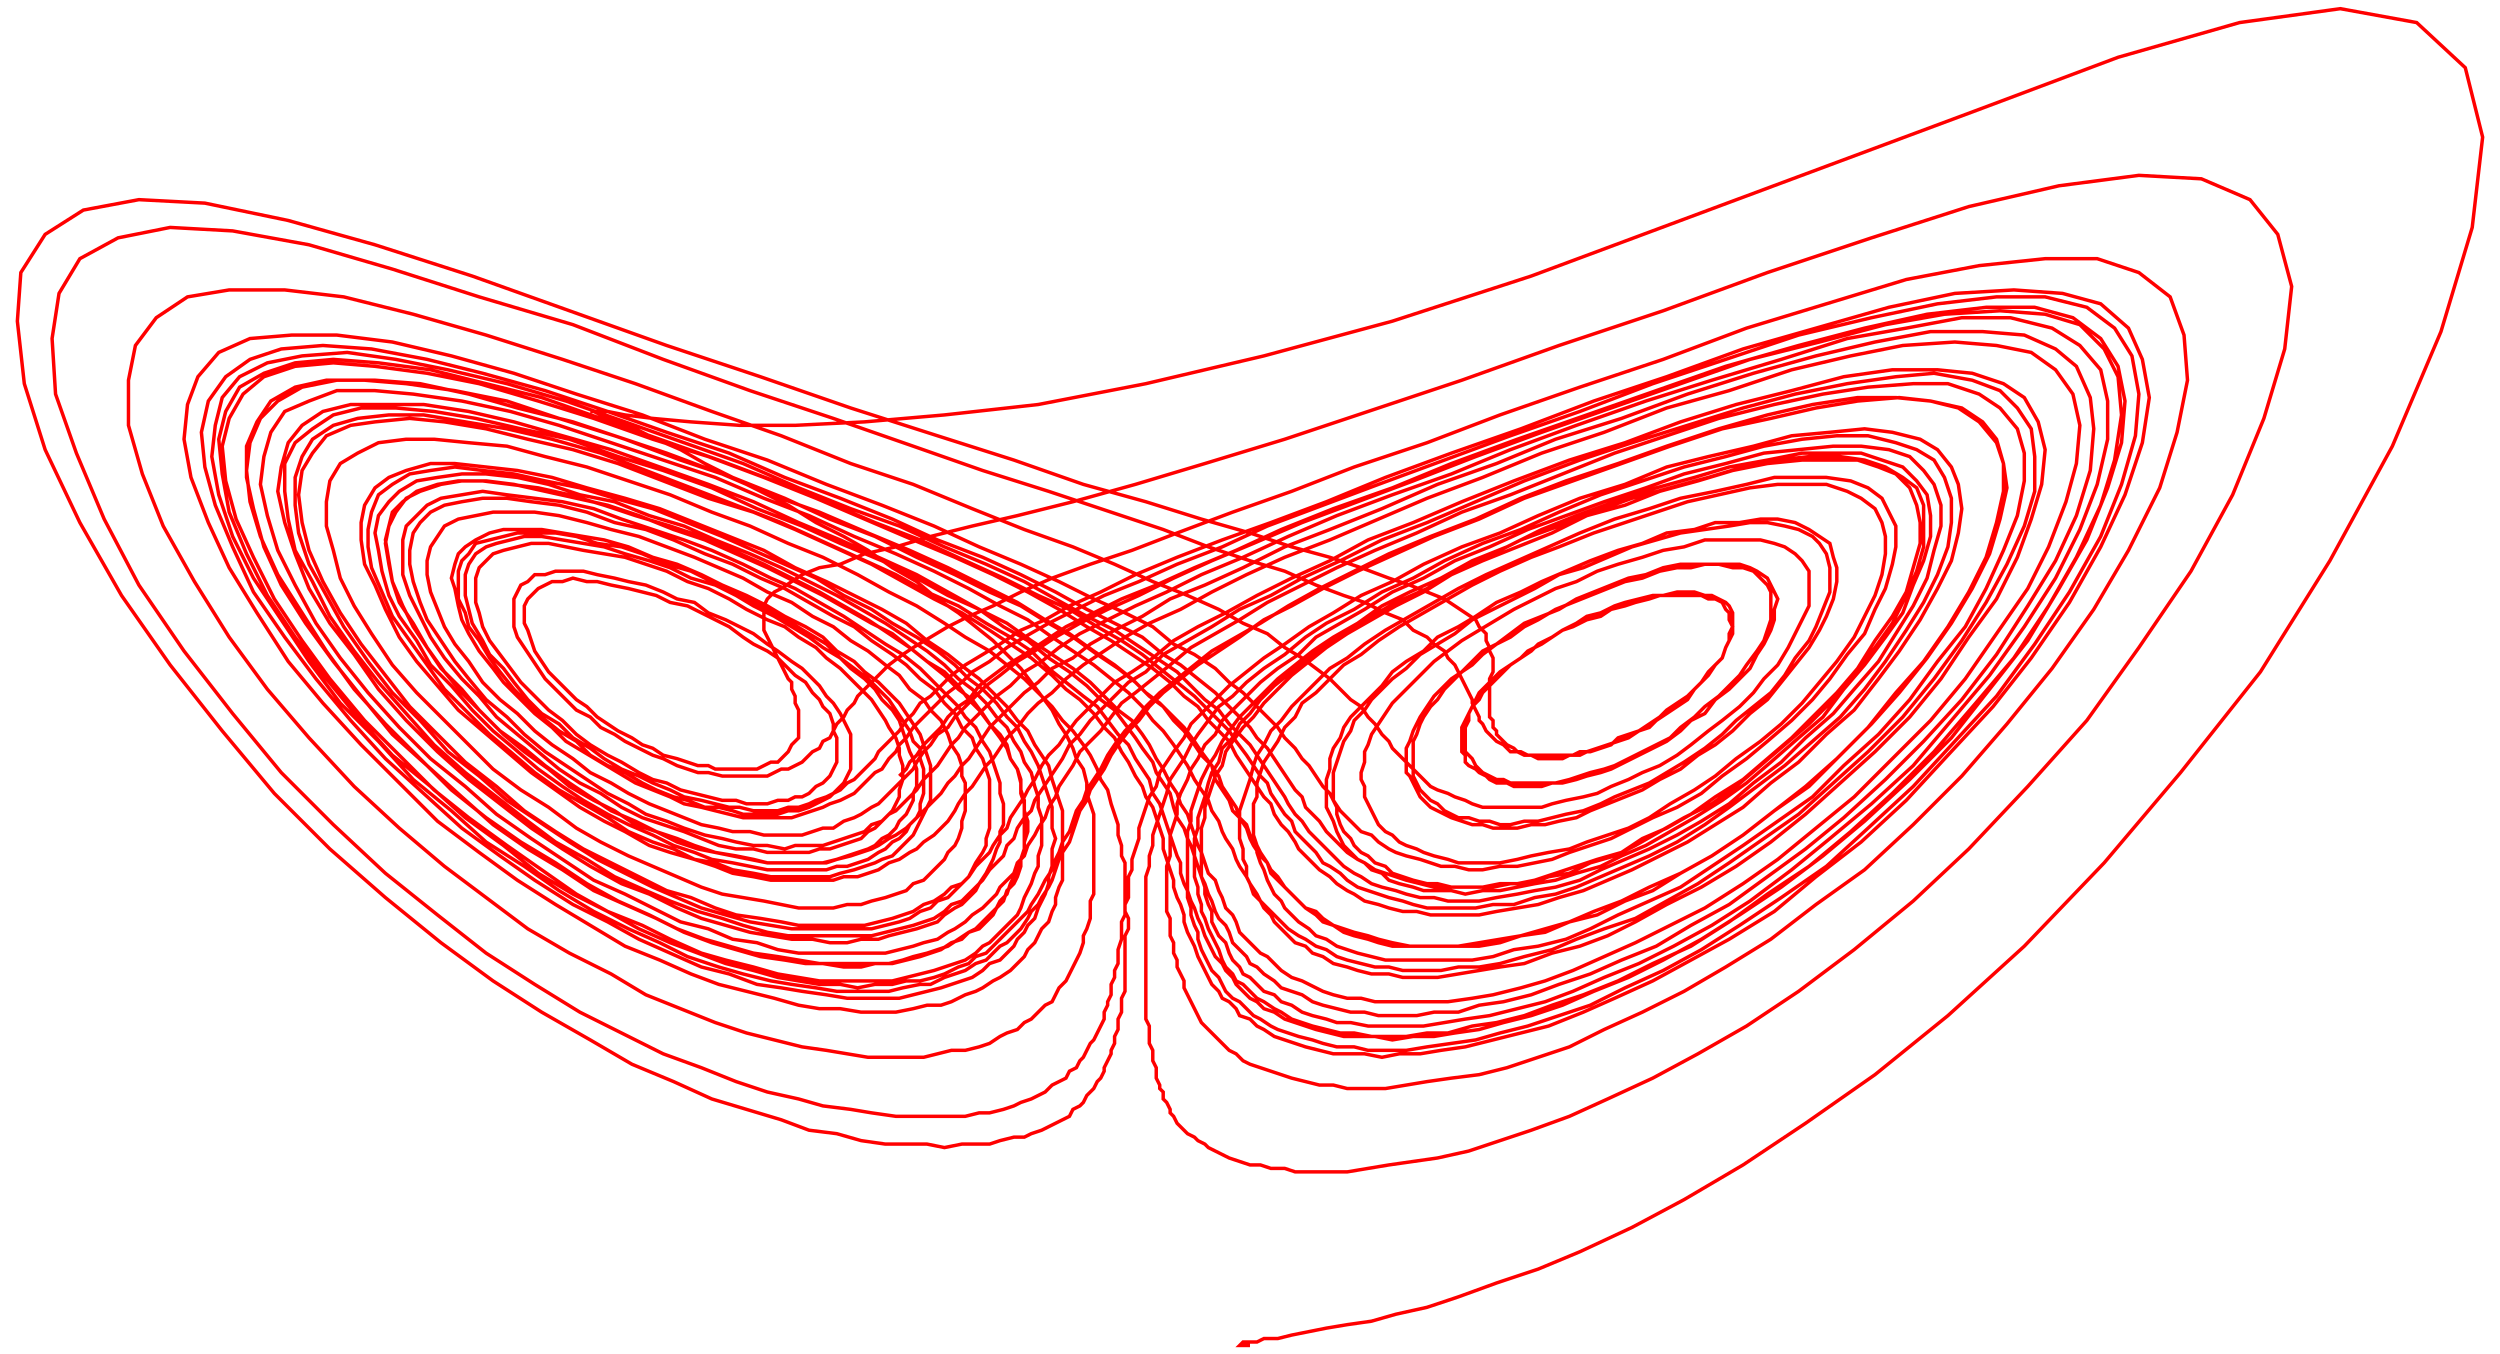 <?xml version="1.0" encoding="UTF-8" standalone="no"?>
<svg
   xmlns:dc="http://purl.org/dc/elements/1.1/"
   xmlns:cc="http://web.resource.org/cc/"
   xmlns:rdf="http://www.w3.org/1999/02/22-rdf-syntax-ns#"
   xmlns:svg="http://www.w3.org/2000/svg"
   xmlns="http://www.w3.org/2000/svg"
   xmlns:sodipodi="http://sodipodi.sourceforge.net/DTD/sodipodi-0.dtd"
   xmlns:inkscape="http://www.inkscape.org/namespaces/inkscape"
   width="720"
   height="390"
   id="svg2"
   sodipodi:version="0.32"
   inkscape:version="0.44.1"
   sodipodi:docname="Lorenz attractor.svg"
   sodipodi:docbase="/home/Bart"
   version="1.0">
  <defs
     id="defs11" />
  <sodipodi:namedview
     inkscape:window-height="693"
     inkscape:window-width="1024"
     inkscape:pageshadow="2"
     inkscape:pageopacity="0.0"
     guidetolerance="10.0"
     gridtolerance="10.0"
     objecttolerance="10.0"
     borderopacity="1.0"
     bordercolor="#666666"
     pagecolor="#ffffff"
     id="base"
     width="720px"
     height="390px"
     inkscape:zoom="0.67833333"
     inkscape:cx="400"
     inkscape:cy="240.29484"
     inkscape:window-x="0"
     inkscape:window-y="25"
     inkscape:current-layer="svg2" />
  <desc
     id="desc4">Produced by GNUPLOT 4.0 patchlevel 0 </desc>
  <g
     style="fill:none;stroke:red;stroke-width:1"
     id="g6"
     transform="translate(-48,-176.5)">
    <path
       d="M 408,564 L 406,564 L 405,564 L 406,563 L 407,563 L 410,563 L 412,562 L 416,562 L 420,561 L 425,560 L 430,559 L 436,558 L 443,557 L 450,555 L 459,553 L 468,550 L 479,546 L 491,542 L 503,537 L 518,530 L 533,522 L 550,512 L 568,500 L 588,486 L 609,469 L 631,449 L 654,425 L 676,399 L 699,370 L 719,338 L 737,305 L 751,272 L 760,242 L 763,216 L 758,196 L 744,183 L 722,179 L 693,183 L 658,193 L 618,208 L 575,224 L 532,240 L 489,256 L 449,269 L 412,279 L 378,287 L 347,293 L 320,296 L 297,298 L 277,299 L 261,299 L 247,298 L 236,297 L 228,296 L 223,295 L 219,295 L 218,295 L 219,295 L 221,296 L 225,298 L 231,300 L 237,303 L 244,306 L 251,310 L 259,314 L 267,318 L 275,322 L 283,327 L 291,331 L 298,335 L 305,340 L 312,344 L 318,349 L 324,353 L 329,357 L 334,361 L 338,365 L 342,369 L 345,373 L 348,377 L 351,381 L 353,385 L 355,388 L 357,392 L 358,395 L 360,398 L 361,402 L 361,405 L 362,408 L 363,411 L 363,414 L 363,417 L 363,420 L 363,423 L 363,426 L 363,428 L 363,431 L 363,434 L 362,436 L 362,439 L 362,441 L 361,444 L 360,446 L 360,448 L 359,451 L 358,453 L 357,455 L 356,457 L 355,459 L 353,461 L 352,463 L 351,465 L 349,466 L 347,468 L 345,470 L 343,471 L 341,473 L 338,474 L 336,475 L 333,477 L 330,478 L 326,479 L 322,479 L 318,480 L 314,481 L 309,481 L 304,481 L 298,481 L 292,480 L 286,479 L 279,478 L 271,476 L 263,474 L 254,471 L 244,467 L 234,463 L 224,457 L 212,451 L 200,444 L 188,435 L 176,426 L 163,415 L 150,403 L 137,389 L 125,375 L 114,360 L 104,344 L 95,328 L 89,313 L 85,299 L 85,286 L 87,276 L 93,268 L 102,262 L 114,260 L 130,260 L 147,262 L 167,267 L 188,273 L 210,280 L 231,287 L 253,295 L 273,302 L 293,310 L 311,316 L 328,323 L 343,329 L 357,334 L 369,339 L 380,344 L 390,348 L 399,352 L 406,356 L 413,359 L 418,363 L 423,366 L 427,369 L 431,372 L 434,375 L 437,378 L 440,380 L 442,383 L 444,385 L 446,388 L 448,390 L 449,392 L 451,394 L 453,396 L 455,398 L 456,399 L 458,401 L 460,403 L 462,404 L 465,405 L 467,406 L 470,407 L 472,408 L 475,409 L 478,409 L 481,409 L 484,409 L 488,409 L 492,409 L 495,408 L 499,407 L 504,406 L 508,405 L 512,403 L 517,401 L 521,399 L 526,397 L 531,394 L 535,391 L 540,387 L 544,384 L 549,380 L 553,376 L 556,372 L 560,368 L 563,363 L 565,359 L 567,355 L 569,351 L 569,347 L 569,344 L 569,341 L 567,338 L 565,336 L 562,334 L 559,333 L 555,332 L 550,332 L 545,332 L 539,332 L 533,334 L 527,335 L 521,337 L 514,339 L 508,341 L 502,344 L 496,346 L 490,349 L 484,352 L 479,355 L 474,358 L 469,361 L 465,364 L 461,367 L 457,371 L 454,374 L 451,377 L 449,379 L 447,382 L 445,385 L 443,388 L 442,391 L 441,393 L 441,396 L 440,399 L 440,401 L 441,403 L 441,406 L 442,408 L 443,410 L 444,412 L 445,414 L 447,416 L 449,417 L 451,419 L 453,420 L 456,421 L 458,422 L 461,423 L 465,424 L 468,425 L 472,425 L 476,425 L 480,425 L 485,424 L 489,423 L 494,422 L 500,421 L 505,419 L 511,417 L 517,415 L 523,412 L 529,408 L 536,404 L 542,400 L 548,395 L 555,390 L 561,385 L 567,379 L 572,373 L 577,367 L 582,360 L 585,354 L 588,348 L 590,342 L 591,336 L 591,331 L 590,327 L 588,323 L 584,320 L 580,318 L 574,316 L 568,316 L 560,316 L 552,317 L 543,319 L 534,321 L 525,324 L 516,327 L 507,330 L 497,334 L 489,337 L 480,341 L 472,345 L 465,349 L 458,353 L 451,357 L 445,361 L 440,365 L 435,368 L 431,372 L 427,376 L 423,379 L 421,383 L 418,386 L 416,390 L 414,393 L 412,396 L 411,399 L 410,402 L 410,406 L 409,408 L 409,411 L 409,414 L 409,417 L 410,420 L 410,422 L 411,425 L 412,427 L 413,430 L 414,432 L 415,434 L 417,436 L 418,438 L 420,440 L 422,442 L 425,444 L 427,446 L 430,447 L 433,449 L 436,450 L 439,451 L 443,452 L 447,453 L 451,453 L 456,453 L 461,453 L 466,453 L 472,453 L 478,452 L 484,450 L 491,449 L 499,447 L 506,444 L 514,440 L 523,436 L 532,432 L 541,426 L 550,420 L 560,413 L 570,406 L 579,397 L 589,388 L 598,378 L 606,367 L 614,357 L 620,346 L 625,335 L 629,325 L 631,315 L 631,307 L 629,300 L 624,294 L 618,290 L 609,287 L 599,287 L 586,288 L 573,290 L 559,293 L 543,297 L 528,302 L 513,307 L 498,313 L 483,319 L 469,324 L 456,330 L 444,335 L 433,340 L 423,345 L 413,350 L 405,355 L 398,359 L 391,363 L 385,368 L 380,372 L 375,376 L 371,379 L 368,383 L 365,387 L 362,390 L 359,393 L 357,397 L 355,400 L 353,403 L 352,406 L 350,409 L 349,412 L 347,415 L 346,417 L 344,420 L 343,423 L 341,425 L 340,428 L 338,430 L 336,432 L 335,434 L 333,436 L 331,438 L 328,440 L 326,442 L 323,444 L 321,445 L 318,447 L 314,448 L 311,449 L 307,450 L 303,451 L 299,451 L 294,451 L 289,451 L 284,451 L 278,451 L 272,450 L 266,448 L 259,447 L 252,444 L 244,442 L 236,438 L 228,434 L 219,430 L 210,424 L 201,418 L 191,411 L 182,403 L 172,395 L 163,386 L 154,376 L 146,366 L 139,356 L 133,345 L 128,335 L 125,325 L 123,316 L 124,308 L 126,301 L 130,295 L 137,292 L 145,289 L 156,289 L 167,290 L 181,292 L 195,295 L 209,299 L 224,304 L 239,309 L 254,314 L 268,320 L 281,325 L 294,331 L 306,336 L 317,341 L 327,346 L 336,351 L 344,355 L 351,360 L 357,364 L 363,368 L 368,372 L 373,376 L 377,380 L 380,384 L 383,387 L 386,391 L 388,394 L 390,397 L 392,401 L 394,404 L 396,407 L 397,410 L 399,413 L 400,416 L 401,418 L 403,421 L 404,424 L 405,426 L 407,429 L 408,431 L 410,434 L 411,436 L 413,438 L 415,440 L 417,442 L 419,444 L 422,446 L 424,447 L 427,449 L 430,450 L 433,452 L 436,453 L 440,454 L 444,455 L 448,455 L 452,456 L 457,456 L 463,456 L 468,455 L 474,455 L 480,454 L 487,452 L 495,450 L 502,447 L 510,444 L 519,441 L 528,436 L 537,431 L 546,425 L 556,418 L 566,411 L 576,402 L 586,393 L 596,383 L 605,372 L 613,361 L 620,350 L 626,339 L 631,328 L 634,318 L 634,308 L 633,300 L 629,294 L 624,289 L 616,286 L 605,284 L 594,285 L 580,287 L 565,290 L 550,294 L 534,299 L 518,304 L 503,309 L 487,315 L 473,321 L 459,327 L 446,332 L 434,338 L 423,343 L 414,348 L 405,352 L 397,357 L 390,361 L 383,365 L 378,370 L 373,373 L 369,377 L 365,381 L 362,384 L 359,388 L 356,391 L 354,395 L 352,398 L 350,401 L 348,404 L 346,407 L 345,410 L 343,412 L 341,415 L 340,418 L 338,420 L 337,423 L 335,425 L 333,427 L 331,430 L 329,432 L 327,434 L 325,436 L 322,437 L 320,439 L 317,441 L 314,442 L 311,443 L 307,444 L 303,445 L 299,446 L 295,446 L 291,446 L 286,446 L 280,446 L 275,446 L 269,445 L 262,443 L 256,441 L 249,439 L 241,436 L 234,433 L 225,429 L 217,424 L 208,419 L 200,413 L 191,406 L 182,399 L 173,391 L 165,382 L 157,373 L 150,364 L 143,354 L 138,344 L 133,335 L 131,326 L 130,318 L 130,310 L 133,304 L 138,300 L 144,296 L 152,294 L 162,294 L 173,295 L 185,297 L 198,300 L 212,303 L 226,308 L 239,312 L 253,317 L 266,323 L 279,328 L 290,333 L 302,338 L 312,343 L 321,348 L 330,352 L 337,357 L 344,361 L 350,366 L 356,370 L 361,374 L 365,378 L 369,381 L 372,385 L 375,389 L 377,392 L 380,396 L 381,399 L 383,402 L 385,405 L 386,409 L 387,412 L 389,415 L 390,418 L 391,420 L 392,423 L 393,426 L 394,429 L 395,431 L 396,434 L 397,436 L 398,439 L 399,441 L 401,443 L 402,445 L 403,448 L 405,450 L 407,452 L 408,454 L 410,455 L 412,457 L 415,459 L 417,461 L 420,462 L 423,463 L 426,465 L 429,466 L 433,467 L 437,468 L 441,468 L 445,469 L 450,469 L 456,469 L 461,468 L 468,468 L 474,466 L 481,465 L 489,463 L 497,460 L 506,457 L 515,453 L 525,449 L 535,443 L 546,437 L 557,429 L 568,421 L 579,412 L 591,401 L 602,390 L 613,378 L 623,365 L 632,351 L 640,338 L 646,325 L 650,312 L 651,300 L 650,291 L 646,282 L 640,277 L 631,273 L 619,272 L 604,272 L 588,275 L 571,279 L 553,284 L 534,290 L 515,297 L 496,303 L 479,310 L 462,316 L 446,323 L 431,329 L 418,334 L 406,340 L 395,345 L 385,349 L 377,354 L 369,358 L 362,362 L 357,366 L 351,369 L 347,373 L 343,376 L 339,380 L 336,383 L 333,386 L 331,389 L 329,392 L 327,395 L 325,397 L 323,400 L 321,402 L 319,405 L 317,407 L 315,409 L 313,411 L 311,413 L 309,415 L 306,417 L 304,418 L 301,420 L 299,421 L 296,422 L 293,423 L 289,424 L 286,425 L 282,425 L 278,425 L 273,425 L 269,425 L 264,424 L 259,423 L 254,422 L 248,420 L 243,418 L 237,416 L 231,413 L 224,410 L 218,406 L 212,402 L 205,397 L 199,392 L 192,387 L 186,381 L 181,375 L 175,369 L 171,363 L 167,356 L 163,350 L 161,344 L 160,338 L 159,332 L 160,328 L 162,324 L 165,320 L 169,318 L 175,316 L 181,315 L 188,315 L 196,316 L 205,318 L 214,320 L 223,322 L 232,325 L 242,329 L 251,332 L 260,336 L 269,340 L 277,344 L 285,348 L 292,352 L 299,356 L 305,359 L 310,363 L 315,367 L 320,371 L 324,375 L 328,378 L 331,382 L 333,385 L 336,389 L 338,392 L 339,395 L 341,398 L 342,402 L 342,405 L 343,408 L 343,411 L 343,413 L 343,416 L 343,419 L 343,422 L 342,424 L 341,427 L 340,429 L 339,431 L 338,434 L 336,436 L 335,438 L 333,440 L 331,442 L 329,444 L 327,445 L 324,447 L 321,449 L 318,450 L 315,451 L 311,452 L 308,453 L 304,454 L 299,454 L 295,454 L 289,454 L 284,454 L 278,453 L 272,452 L 265,451 L 258,449 L 251,447 L 243,444 L 235,440 L 226,436 L 217,431 L 208,425 L 198,419 L 188,412 L 178,404 L 169,395 L 159,385 L 150,375 L 142,364 L 135,353 L 128,342 L 123,331 L 120,321 L 119,312 L 120,304 L 123,297 L 128,292 L 135,288 L 145,286 L 156,286 L 169,287 L 183,290 L 197,294 L 213,298 L 228,303 L 244,309 L 259,314 L 274,320 L 287,326 L 300,331 L 312,337 L 323,342 L 333,347 L 342,351 L 350,356 L 357,360 L 364,365 L 370,369 L 375,373 L 379,377 L 383,380 L 386,384 L 389,387 L 392,391 L 394,394 L 397,397 L 398,401 L 400,404 L 402,407 L 403,410 L 405,412 L 407,415 L 408,418 L 409,420 L 411,423 L 413,425 L 414,428 L 416,430 L 418,432 L 420,434 L 422,436 L 424,438 L 427,440 L 429,442 L 432,443 L 435,445 L 438,446 L 442,447 L 445,448 L 449,449 L 454,449 L 458,449 L 463,449 L 468,449 L 474,449 L 480,448 L 486,446 L 493,445 L 500,442 L 508,440 L 516,436 L 524,433 L 532,428 L 541,423 L 550,417 L 559,410 L 569,403 L 578,394 L 587,385 L 595,376 L 603,366 L 610,356 L 616,346 L 621,336 L 624,326 L 626,317 L 625,310 L 623,303 L 619,298 L 613,294 L 604,292 L 594,291 L 583,291 L 570,293 L 557,296 L 543,300 L 528,305 L 514,310 L 499,315 L 486,320 L 473,326 L 460,331 L 448,336 L 438,341 L 428,346 L 419,351 L 411,356 L 404,360 L 397,364 L 392,368 L 387,372 L 382,376 L 378,380 L 375,384 L 372,387 L 369,391 L 367,394 L 365,398 L 363,401 L 361,404 L 360,407 L 358,410 L 357,413 L 356,416 L 354,419 L 353,422 L 352,424 L 351,427 L 349,430 L 348,432 L 347,434 L 345,437 L 344,439 L 342,441 L 340,443 L 338,445 L 336,447 L 334,449 L 332,451 L 329,452 L 327,454 L 324,455 L 320,457 L 317,458 L 313,459 L 309,459 L 305,460 L 300,460 L 295,461 L 290,460 L 284,460 L 278,459 L 272,458 L 265,456 L 257,454 L 249,451 L 241,448 L 232,444 L 223,439 L 213,434 L 203,428 L 193,420 L 182,412 L 172,403 L 161,394 L 151,383 L 142,372 L 133,360 L 125,348 L 119,336 L 114,324 L 112,313 L 111,303 L 113,295 L 117,288 L 124,284 L 133,281 L 144,280 L 157,281 L 172,283 L 188,287 L 204,291 L 221,297 L 238,303 L 255,309 L 271,315 L 286,321 L 300,327 L 313,332 L 326,338 L 337,343 L 347,348 L 356,352 L 364,357 L 371,361 L 377,365 L 382,369 L 387,373 L 392,377 L 395,380 L 399,384 L 402,387 L 404,390 L 407,394 L 409,397 L 411,400 L 413,402 L 414,405 L 416,408 L 418,411 L 420,413 L 421,416 L 423,418 L 425,420 L 427,422 L 429,425 L 431,426 L 434,428 L 436,430 L 439,432 L 442,433 L 445,434 L 448,435 L 452,436 L 455,437 L 459,438 L 464,438 L 468,438 L 473,438 L 478,437 L 484,437 L 490,435 L 496,434 L 502,432 L 509,429 L 516,426 L 523,423 L 531,419 L 539,414 L 546,409 L 554,403 L 562,397 L 570,390 L 578,383 L 585,375 L 591,367 L 597,358 L 602,350 L 606,342 L 609,334 L 610,327 L 610,320 L 608,314 L 605,309 L 600,306 L 594,304 L 586,302 L 577,302 L 567,303 L 556,305 L 545,308 L 533,311 L 521,315 L 509,319 L 497,324 L 486,329 L 475,333 L 464,338 L 455,343 L 446,347 L 438,352 L 430,356 L 424,360 L 418,365 L 412,369 L 407,373 L 403,377 L 399,380 L 396,384 L 393,388 L 391,391 L 389,395 L 387,398 L 385,401 L 384,405 L 383,408 L 382,411 L 381,414 L 380,417 L 380,420 L 379,423 L 379,426 L 378,429 L 378,431 L 378,434 L 378,436 L 378,439 L 378,442 L 378,444 L 378,446 L 378,449 L 378,451 L 378,453 L 378,456 L 378,458 L 378,460 L 378,462 L 378,464 L 378,466 L 378,468 L 378,470 L 379,472 L 379,474 L 379,475 L 379,477 L 380,479 L 380,481 L 380,482 L 381,484 L 381,485 L 381,487 L 382,489 L 382,490 L 383,491 L 383,493 L 384,494 L 385,496 L 385,497 L 386,498 L 387,500 L 388,501 L 389,502 L 390,503 L 392,504 L 393,505 L 395,506 L 396,507 L 398,508 L 400,509 L 402,510 L 405,511 L 408,512 L 411,512 L 414,513 L 418,513 L 421,514 L 426,514 L 431,514 L 436,514 L 442,513 L 448,512 L 455,511 L 462,510 L 471,508 L 480,505 L 489,502 L 500,498 L 511,493 L 524,487 L 537,480 L 551,472 L 566,462 L 582,450 L 599,436 L 615,421 L 632,403 L 649,384 L 664,363 L 679,341 L 691,319 L 700,297 L 706,277 L 708,259 L 704,244 L 696,234 L 682,228 L 664,227 L 641,230 L 615,236 L 587,245 L 557,255 L 527,266 L 497,276 L 469,286 L 442,295 L 418,303 L 395,310 L 375,316 L 357,321 L 341,325 L 328,328 L 316,331 L 306,334 L 297,336 L 290,339 L 284,340 L 279,342 L 276,344 L 273,346 L 271,347 L 269,349 L 268,351 L 268,353 L 268,354 L 268,356 L 268,358 L 269,360 L 270,362 L 271,364 L 272,366 L 273,368 L 274,370 L 275,372 L 276,373 L 276,375 L 277,377 L 277,379 L 278,381 L 278,382 L 278,384 L 278,386 L 278,387 L 278,389 L 277,390 L 276,391 L 275,393 L 274,394 L 273,395 L 272,396 L 270,396 L 268,397 L 266,398 L 264,398 L 262,398 L 260,398 L 257,398 L 254,398 L 252,397 L 249,397 L 246,396 L 243,395 L 239,394 L 236,392 L 233,391 L 230,389 L 226,387 L 223,385 L 220,383 L 217,380 L 214,378 L 211,375 L 208,372 L 206,370 L 204,367 L 202,364 L 201,361 L 200,358 L 199,356 L 199,353 L 199,351 L 200,349 L 201,348 L 203,346 L 205,345 L 207,344 L 210,344 L 213,343 L 217,344 L 220,344 L 224,345 L 229,346 L 233,347 L 237,348 L 241,350 L 246,351 L 250,353 L 254,355 L 258,357 L 262,360 L 265,362 L 269,364 L 272,366 L 275,369 L 277,371 L 280,373 L 282,376 L 284,378 L 285,380 L 287,382 L 288,385 L 288,387 L 289,389 L 289,391 L 289,393 L 289,395 L 289,396 L 288,398 L 287,400 L 286,401 L 285,402 L 283,403 L 281,405 L 279,406 L 277,406 L 275,407 L 272,407 L 269,408 L 266,408 L 263,408 L 260,407 L 256,407 L 252,406 L 248,405 L 244,404 L 240,402 L 236,401 L 232,399 L 227,396 L 223,394 L 218,391 L 214,388 L 210,384 L 206,381 L 202,377 L 198,373 L 195,369 L 192,365 L 189,361 L 187,357 L 186,353 L 185,350 L 185,346 L 185,343 L 186,340 L 188,338 L 190,336 L 193,335 L 197,334 L 201,333 L 206,333 L 211,334 L 216,335 L 222,336 L 228,337 L 234,339 L 240,341 L 246,344 L 252,346 L 258,349 L 263,352 L 269,355 L 274,357 L 278,360 L 283,363 L 286,366 L 290,369 L 293,372 L 296,375 L 299,378 L 301,381 L 303,384 L 304,386 L 306,389 L 307,392 L 307,394 L 308,397 L 308,399 L 308,401 L 307,404 L 307,406 L 306,408 L 305,410 L 303,412 L 302,413 L 300,415 L 298,416 L 296,418 L 293,419 L 290,420 L 287,421 L 284,421 L 281,422 L 277,422 L 273,422 L 269,422 L 265,421 L 260,421 L 255,420 L 250,418 L 245,416 L 239,414 L 233,412 L 227,409 L 221,405 L 215,402 L 209,398 L 203,393 L 197,388 L 191,383 L 186,377 L 181,372 L 176,366 L 172,360 L 169,354 L 166,348 L 164,342 L 164,337 L 164,332 L 165,328 L 168,325 L 171,322 L 175,320 L 181,319 L 187,318 L 194,319 L 202,320 L 210,321 L 219,323 L 227,326 L 236,329 L 245,332 L 253,335 L 262,339 L 270,343 L 277,346 L 284,350 L 291,354 L 297,358 L 303,362 L 308,365 L 313,369 L 317,373 L 320,376 L 324,380 L 326,383 L 329,386 L 331,390 L 333,393 L 334,396 L 335,399 L 336,402 L 336,405 L 337,408 L 337,411 L 337,414 L 336,416 L 336,419 L 335,421 L 334,424 L 333,426 L 332,428 L 330,431 L 329,433 L 327,435 L 325,437 L 323,438 L 320,440 L 318,442 L 315,443 L 312,444 L 308,445 L 304,446 L 301,447 L 296,447 L 292,448 L 287,448 L 282,447 L 276,447 L 270,446 L 264,445 L 257,443 L 250,441 L 243,438 L 235,434 L 227,431 L 218,426 L 210,421 L 201,415 L 192,408 L 183,401 L 174,393 L 165,384 L 157,375 L 150,365 L 143,356 L 137,346 L 133,336 L 130,327 L 128,318 L 129,311 L 131,304 L 135,299 L 141,295 L 149,293 L 159,293 L 170,293 L 183,295 L 196,298 L 210,302 L 224,306 L 238,311 L 252,316 L 265,321 L 278,327 L 290,332 L 301,337 L 312,342 L 321,347 L 330,352 L 338,356 L 345,361 L 351,365 L 357,369 L 362,373 L 366,377 L 370,381 L 374,384 L 377,388 L 379,391 L 381,395 L 383,398 L 385,402 L 387,405 L 388,408 L 390,411 L 391,414 L 392,417 L 393,420 L 394,422 L 395,425 L 396,428 L 398,430 L 399,433 L 400,435 L 401,438 L 403,440 L 404,442 L 405,445 L 407,447 L 409,449 L 411,451 L 413,452 L 415,454 L 417,456 L 420,458 L 423,459 L 425,460 L 429,462 L 432,463 L 436,464 L 440,464 L 444,465 L 449,465 L 454,465 L 459,465 L 465,465 L 472,464 L 478,463 L 486,461 L 493,459 L 501,456 L 510,452 L 519,448 L 529,443 L 539,438 L 550,431 L 560,424 L 571,415 L 582,406 L 593,395 L 604,384 L 614,372 L 623,359 L 632,346 L 638,334 L 643,321 L 646,310 L 647,299 L 645,290 L 640,283 L 633,278 L 623,276 L 611,275 L 596,276 L 581,279 L 564,283 L 546,289 L 528,294 L 510,301 L 492,307 L 475,314 L 459,320 L 445,326 L 431,332 L 418,337 L 407,342 L 397,347 L 388,352 L 379,356 L 372,360 L 366,364 L 360,368 L 355,372 L 351,376 L 347,379 L 344,382 L 341,386 L 338,389 L 336,392 L 334,395 L 332,397 L 330,400 L 328,403 L 326,405 L 324,408 L 323,410 L 321,413 L 319,415 L 317,417 L 314,419 L 312,421 L 310,422 L 307,424 L 304,425 L 301,427 L 298,428 L 295,429 L 291,429 L 288,430 L 283,430 L 279,430 L 275,430 L 270,430 L 265,429 L 259,428 L 254,426 L 248,424 L 241,422 L 235,420 L 228,416 L 222,413 L 215,409 L 208,404 L 201,399 L 194,393 L 187,387 L 180,381 L 174,374 L 168,367 L 163,360 L 159,352 L 156,345 L 153,339 L 152,332 L 152,327 L 153,322 L 156,317 L 160,314 L 165,312 L 172,310 L 179,310 L 188,311 L 197,312 L 207,314 L 217,317 L 228,320 L 238,323 L 248,327 L 258,331 L 268,335 L 277,340 L 286,344 L 294,348 L 302,352 L 309,356 L 315,361 L 321,365 L 326,369 L 330,372 L 334,376 L 338,380 L 341,384 L 344,387 L 346,391 L 348,394 L 350,397 L 351,401 L 352,404 L 353,407 L 354,410 L 354,413 L 354,416 L 354,419 L 354,422 L 354,424 L 354,427 L 354,430 L 353,432 L 352,435 L 352,437 L 351,439 L 350,442 L 348,444 L 347,446 L 346,448 L 344,450 L 343,452 L 341,454 L 339,456 L 336,458 L 334,459 L 331,461 L 329,462 L 326,463 L 322,465 L 319,466 L 315,466 L 311,467 L 306,468 L 301,468 L 296,468 L 290,467 L 284,467 L 278,466 L 271,464 L 263,462 L 255,460 L 247,457 L 238,453 L 228,449 L 218,443 L 208,437 L 197,430 L 186,422 L 174,413 L 163,402 L 152,391 L 141,379 L 131,367 L 122,353 L 114,340 L 108,327 L 103,314 L 101,303 L 102,293 L 105,285 L 111,278 L 120,274 L 132,273 L 145,273 L 161,275 L 178,279 L 196,284 L 214,290 L 233,296 L 251,303 L 269,309 L 286,316 L 302,322 L 317,328 L 330,334 L 342,339 L 353,344 L 363,349 L 372,353 L 380,357 L 386,362 L 392,365 L 398,369 L 402,373 L 406,376 L 410,380 L 413,383 L 416,386 L 418,389 L 421,392 L 423,395 L 425,397 L 427,400 L 429,403 L 431,405 L 432,407 L 434,410 L 436,412 L 438,414 L 440,416 L 443,417 L 445,419 L 448,421 L 450,422 L 453,423 L 457,424 L 460,425 L 463,426 L 467,426 L 471,427 L 475,427 L 480,426 L 485,426 L 490,425 L 495,424 L 500,422 L 506,420 L 512,418 L 518,415 L 524,412 L 531,409 L 538,405 L 544,400 L 551,395 L 557,390 L 564,384 L 570,378 L 575,372 L 580,365 L 585,359 L 588,352 L 591,346 L 593,339 L 594,334 L 594,328 L 592,324 L 590,320 L 586,317 L 581,315 L 574,314 L 567,314 L 559,314 L 551,316 L 542,318 L 532,320 L 523,323 L 513,326 L 503,330 L 494,334 L 485,338 L 476,342 L 468,346 L 461,350 L 454,354 L 447,358 L 441,362 L 436,366 L 431,369 L 427,373 L 423,377 L 420,380 L 417,384 L 414,387 L 412,391 L 410,394 L 409,397 L 408,401 L 407,404 L 406,407 L 405,410 L 405,413 L 405,415 L 405,418 L 406,421 L 406,424 L 407,426 L 407,429 L 408,431 L 409,434 L 411,436 L 412,438 L 414,440 L 415,442 L 417,444 L 419,446 L 421,448 L 424,449 L 426,451 L 429,452 L 432,454 L 436,455 L 439,456 L 443,457 L 448,457 L 452,458 L 457,458 L 462,458 L 468,457 L 474,456 L 480,455 L 487,454 L 495,451 L 503,449 L 511,446 L 519,442 L 528,437 L 538,432 L 548,426 L 558,419 L 568,411 L 578,402 L 588,393 L 598,383 L 607,372 L 615,360 L 623,349 L 629,337 L 633,326 L 636,316 L 637,306 L 635,298 L 631,291 L 625,287 L 616,284 L 606,283 L 593,283 L 579,285 L 564,289 L 548,293 L 532,298 L 516,304 L 500,309 L 484,315 L 469,321 L 455,327 L 442,332 L 431,338 L 420,343 L 410,348 L 401,353 L 393,357 L 386,361 L 380,366 L 374,370 L 369,373 L 365,377 L 361,381 L 358,384 L 355,388 L 353,391 L 350,394 L 348,397 L 346,401 L 344,404 L 343,406 L 341,409 L 339,412 L 338,415 L 336,417 L 334,420 L 333,422 L 331,424 L 329,426 L 327,429 L 325,431 L 322,432 L 320,434 L 317,436 L 314,437 L 311,439 L 308,440 L 305,441 L 301,442 L 297,443 L 293,443 L 288,443 L 283,443 L 278,443 L 273,442 L 267,441 L 260,440 L 254,438 L 247,435 L 240,433 L 232,429 L 224,425 L 216,421 L 208,416 L 199,410 L 191,403 L 182,396 L 174,388 L 166,380 L 159,371 L 152,362 L 146,353 L 141,344 L 137,335 L 135,327 L 134,319 L 135,312 L 138,307 L 142,302 L 149,299 L 156,298 L 166,297 L 176,298 L 188,300 L 200,303 L 213,306 L 226,310 L 239,315 L 252,320 L 265,324 L 277,329 L 288,334 L 299,339 L 308,344 L 317,349 L 325,353 L 333,358 L 339,362 L 345,366 L 351,371 L 355,375 L 359,378 L 363,382 L 366,386 L 369,389 L 371,393 L 373,396 L 375,400 L 377,403 L 378,406 L 380,409 L 381,412 L 382,415 L 383,418 L 383,421 L 384,424 L 385,427 L 386,430 L 386,432 L 387,435 L 388,437 L 389,440 L 389,442 L 390,445 L 391,447 L 392,449 L 393,452 L 394,454 L 395,456 L 396,458 L 397,460 L 399,462 L 400,464 L 402,465 L 404,467 L 405,469 L 408,470 L 410,472 L 412,473 L 415,475 L 418,476 L 421,477 L 424,478 L 428,479 L 432,480 L 436,480 L 441,480 L 446,481 L 451,480 L 457,480 L 463,479 L 470,478 L 478,476 L 486,474 L 494,472 L 504,468 L 513,464 L 524,459 L 535,453 L 546,447 L 559,439 L 571,429 L 584,419 L 597,407 L 609,394 L 622,380 L 633,366 L 644,350 L 653,334 L 660,319 L 665,304 L 667,291 L 665,280 L 661,271 L 653,264 L 642,261 L 628,260 L 611,261 L 592,265 L 571,271 L 550,277 L 528,285 L 507,292 L 486,300 L 466,307 L 447,314 L 430,321 L 414,327 L 400,332 L 387,337 L 375,342 L 365,347 L 356,351 L 349,355 L 342,358 L 336,362 L 331,365 L 326,368 L 322,371 L 319,374 L 316,377 L 313,379 L 311,382 L 309,384 L 307,387 L 305,389 L 303,391 L 301,393 L 300,395 L 298,397 L 296,399 L 294,401 L 292,402 L 290,404 L 288,405 L 286,406 L 283,407 L 281,408 L 278,409 L 275,409 L 272,410 L 268,410 L 265,410 L 261,409 L 258,409 L 254,408 L 250,407 L 245,406 L 241,404 L 236,402 L 232,400 L 227,398 L 222,395 L 218,392 L 213,389 L 209,385 L 204,382 L 200,378 L 196,373 L 193,369 L 189,365 L 187,361 L 184,356 L 183,352 L 182,348 L 182,345 L 182,342 L 183,339 L 185,336 L 188,334 L 191,333 L 195,332 L 199,331 L 204,331 L 210,332 L 216,333 L 222,334 L 228,336 L 235,338 L 241,340 L 247,343 L 254,345 L 260,348 L 265,351 L 271,354 L 276,357 L 281,360 L 285,363 L 290,366 L 293,369 L 297,372 L 300,375 L 302,378 L 305,381 L 307,384 L 308,387 L 309,390 L 310,393 L 311,395 L 312,398 L 312,400 L 312,403 L 311,405 L 311,407 L 310,409 L 309,411 L 307,413 L 306,415 L 304,417 L 302,418 L 300,420 L 298,421 L 295,422 L 292,423 L 289,424 L 285,425 L 282,425 L 278,425 L 274,425 L 269,425 L 265,424 L 260,423 L 254,422 L 249,421 L 243,419 L 237,416 L 231,414 L 225,410 L 219,407 L 212,403 L 206,398 L 199,393 L 193,388 L 187,382 L 181,376 L 176,370 L 171,363 L 167,357 L 164,351 L 161,344 L 160,339 L 159,333 L 160,328 L 161,324 L 164,321 L 168,318 L 174,316 L 180,315 L 187,315 L 195,316 L 203,317 L 212,319 L 222,322 L 231,325 L 241,328 L 250,331 L 259,335 L 268,339 L 276,343 L 284,347 L 291,351 L 298,355 L 304,359 L 310,363 L 315,367 L 320,370 L 324,374 L 327,378 L 330,381 L 333,385 L 336,388 L 338,391 L 339,395 L 341,398 L 342,401 L 342,404 L 343,407 L 343,410 L 344,413 L 344,416 L 343,419 L 343,421 L 342,424 L 342,426 L 341,429 L 340,431 L 338,433 L 337,436 L 335,438 L 334,440 L 332,442 L 330,444 L 327,445 L 325,447 L 322,448 L 319,450 L 316,451 L 313,452 L 309,453 L 305,454 L 300,454 L 296,455 L 291,455 L 285,454 L 280,454 L 274,453 L 267,452 L 260,450 L 253,448 L 245,445 L 237,441 L 228,437 L 219,433 L 210,427 L 200,421 L 190,414 L 181,406 L 171,397 L 161,388 L 152,377 L 144,367 L 136,356 L 129,345 L 124,334 L 121,323 L 119,314 L 119,305 L 122,298 L 126,292 L 133,288 L 142,286 L 153,286 L 165,287 L 179,289 L 194,292 L 209,297 L 225,302 L 240,307 L 256,313 L 270,319 L 284,324 L 298,330 L 310,335 L 321,340 L 331,345 L 341,350 L 349,355 L 356,359 L 363,364 L 369,368 L 374,372 L 378,376 L 382,379 L 386,383 L 389,386 L 392,390 L 394,393 L 397,397 L 399,400 L 400,403 L 402,406 L 404,409 L 405,412 L 407,414 L 408,417 L 410,420 L 411,422 L 413,425 L 414,427 L 416,429 L 418,432 L 420,434 L 422,436 L 424,438 L 427,439 L 429,441 L 432,443 L 435,444 L 438,445 L 442,446 L 445,447 L 449,448 L 454,449 L 458,449 L 463,449 L 468,449 L 474,448 L 480,447 L 486,446 L 493,444 L 500,442 L 507,439 L 515,436 L 523,432 L 532,428 L 541,423 L 550,417 L 559,410 L 568,403 L 577,395 L 586,386 L 594,376 L 602,367 L 609,357 L 615,347 L 620,337 L 623,327 L 625,318 L 625,310 L 623,304 L 618,298 L 612,294 L 604,292 L 595,291 L 583,292 L 571,294 L 558,297 L 544,300 L 529,305 L 515,310 L 501,315 L 487,320 L 474,326 L 461,331 L 450,336 L 439,341 L 429,346 L 420,351 L 412,355 L 405,360 L 399,364 L 393,368 L 388,372 L 383,376 L 379,380 L 376,384 L 373,387 L 370,391 L 368,394 L 366,398 L 364,401 L 362,404 L 361,407 L 359,410 L 358,413 L 357,416 L 356,419 L 354,422 L 353,424 L 352,427 L 351,430 L 350,432 L 348,435 L 347,437 L 345,439 L 344,441 L 342,444 L 340,446 L 338,448 L 336,449 L 334,451 L 332,453 L 329,454 L 326,456 L 323,457 L 320,458 L 316,460 L 313,460 L 308,461 L 304,462 L 299,462 L 294,462 L 289,462 L 283,461 L 276,460 L 270,459 L 262,457 L 255,455 L 246,452 L 238,448 L 229,444 L 219,439 L 209,433 L 199,426 L 188,419 L 178,410 L 167,401 L 157,390 L 146,379 L 137,367 L 129,355 L 121,343 L 115,331 L 111,319 L 109,308 L 110,299 L 112,291 L 117,285 L 125,281 L 135,279 L 148,278 L 162,280 L 177,283 L 194,287 L 211,292 L 228,298 L 245,304 L 262,310 L 278,317 L 293,323 L 307,328 L 320,334 L 332,339 L 343,344 L 352,349 L 361,354 L 369,358 L 375,362 L 381,366 L 387,370 L 391,374 L 395,378 L 399,381 L 402,385 L 405,388 L 408,391 L 410,394 L 412,397 L 414,400 L 416,403 L 418,406 L 419,408 L 421,411 L 423,413 L 425,416 L 427,418 L 429,420 L 431,422 L 433,424 L 435,426 L 438,428 L 440,429 L 443,431 L 446,432 L 450,433 L 453,434 L 457,435 L 461,435 L 465,436 L 469,436 L 474,436 L 479,435 L 485,434 L 490,433 L 496,432 L 503,430 L 509,427 L 516,424 L 523,421 L 531,417 L 538,413 L 546,408 L 553,402 L 561,396 L 568,389 L 576,382 L 582,375 L 589,367 L 594,359 L 599,351 L 603,343 L 605,335 L 607,328 L 607,322 L 605,316 L 602,312 L 598,308 L 592,306 L 584,305 L 576,305 L 566,306 L 556,307 L 545,310 L 533,313 L 522,317 L 510,321 L 499,325 L 488,329 L 477,334 L 467,338 L 458,343 L 449,347 L 441,352 L 434,356 L 427,360 L 422,365 L 416,369 L 411,373 L 407,377 L 404,380 L 400,384 L 398,388 L 395,391 L 393,395 L 391,398 L 390,401 L 388,405 L 387,408 L 387,411 L 386,414 L 385,417 L 385,420 L 385,423 L 384,426 L 384,428 L 384,431 L 384,434 L 384,436 L 384,439 L 385,441 L 385,444 L 385,446 L 386,448 L 386,451 L 387,453 L 387,455 L 388,457 L 389,459 L 389,461 L 390,463 L 391,465 L 392,467 L 393,469 L 394,471 L 396,473 L 397,474 L 399,476 L 400,477 L 402,479 L 404,480 L 406,482 L 408,483 L 411,484 L 414,485 L 417,486 L 420,487 L 424,488 L 428,489 L 432,489 L 436,490 L 441,490 L 447,490 L 453,489 L 459,488 L 466,487 L 474,486 L 482,484 L 491,481 L 500,478 L 510,473 L 521,468 L 533,462 L 545,455 L 558,447 L 571,437 L 585,427 L 599,414 L 613,400 L 626,385 L 639,369 L 651,352 L 661,335 L 670,317 L 675,301 L 678,286 L 677,273 L 673,262 L 664,255 L 652,251 L 637,251 L 618,253 L 597,257 L 574,264 L 551,271 L 527,280 L 503,288 L 480,296 L 459,304 L 438,311 L 420,318 L 403,324 L 387,330 L 374,335 L 362,339 L 351,343 L 342,347 L 334,351 L 327,354 L 321,357 L 316,360 L 311,363 L 308,365 L 304,368 L 302,370 L 299,373 L 297,375 L 295,377 L 294,379 L 292,381 L 291,383 L 289,385 L 288,387 L 287,389 L 285,390 L 284,392 L 282,393 L 281,394 L 279,396 L 277,397 L 275,398 L 273,398 L 271,399 L 269,400 L 267,400 L 264,400 L 261,400 L 259,400 L 256,400 L 252,399 L 249,399 L 246,398 L 243,397 L 239,395 L 236,394 L 232,392 L 228,390 L 225,388 L 221,386 L 218,383 L 214,381 L 211,378 L 208,375 L 205,372 L 203,369 L 201,366 L 199,363 L 197,360 L 196,357 L 196,354 L 196,351 L 196,349 L 197,347 L 198,345 L 200,344 L 202,342 L 205,342 L 208,341 L 212,341 L 216,341 L 220,342 L 225,343 L 229,344 L 234,345 L 239,347 L 243,349 L 248,350 L 252,353 L 257,355 L 261,357 L 265,359 L 269,362 L 272,364 L 276,367 L 279,369 L 282,372 L 284,374 L 286,377 L 288,379 L 290,382 L 291,384 L 292,386 L 293,388 L 293,391 L 293,393 L 293,395 L 293,397 L 293,398 L 292,400 L 291,402 L 290,403 L 288,405 L 287,406 L 285,407 L 283,408 L 281,409 L 278,410 L 275,410 L 272,411 L 269,411 L 266,411 L 262,411 L 259,410 L 255,409 L 251,409 L 246,407 L 242,406 L 237,404 L 233,402 L 228,399 L 223,397 L 218,394 L 214,390 L 209,387 L 204,383 L 200,379 L 196,375 L 192,370 L 189,366 L 186,361 L 183,357 L 182,353 L 180,349 L 180,345 L 180,341 L 181,338 L 183,336 L 185,333 L 189,332 L 193,331 L 197,330 L 202,330 L 208,330 L 214,331 L 220,333 L 227,334 L 233,336 L 240,339 L 247,341 L 253,344 L 259,347 L 265,350 L 271,353 L 276,356 L 281,359 L 286,362 L 290,366 L 294,369 L 298,372 L 301,375 L 304,378 L 306,381 L 308,384 L 310,387 L 311,390 L 313,392 L 313,395 L 314,398 L 314,400 L 314,403 L 314,405 L 313,408 L 313,410 L 312,412 L 310,414 L 309,416 L 307,418 L 305,419 L 303,421 L 301,422 L 298,424 L 295,425 L 292,426 L 289,426 L 286,427 L 282,427 L 278,427 L 273,427 L 269,427 L 264,426 L 259,425 L 253,424 L 248,422 L 242,420 L 236,417 L 229,414 L 223,411 L 216,407 L 210,403 L 203,398 L 196,392 L 190,387 L 184,381 L 178,374 L 172,368 L 168,361 L 163,354 L 160,348 L 158,341 L 157,335 L 156,330 L 157,325 L 160,321 L 163,318 L 168,315 L 174,314 L 181,313 L 188,313 L 197,314 L 206,316 L 215,319 L 225,321 L 235,325 L 245,328 L 254,332 L 264,336 L 273,340 L 281,344 L 289,348 L 296,352 L 303,356 L 309,360 L 315,364 L 320,368 L 324,372 L 328,375 L 332,379 L 335,383 L 338,386 L 340,390 L 342,393 L 343,396 L 345,399 L 346,403 L 347,406 L 347,409 L 348,412 L 348,415 L 348,417 L 348,420 L 347,423 L 347,426 L 346,428 L 345,431 L 344,433 L 343,435 L 342,438 L 341,440 L 339,442 L 337,444 L 335,446 L 333,448 L 331,449 L 329,451 L 326,453 L 323,454 L 320,455 L 317,456 L 313,457 L 309,458 L 305,459 L 300,459 L 295,459 L 290,459 L 284,459 L 278,458 L 272,457 L 265,455 L 257,453 L 250,451 L 241,447 L 233,443 L 223,439 L 214,434 L 204,427 L 194,420 L 183,412 L 173,404 L 163,394 L 153,384 L 143,372 L 135,361 L 127,349 L 121,337 L 116,326 L 113,315 L 112,305 L 114,297 L 118,290 L 124,285 L 133,282 L 144,281 L 156,282 L 171,284 L 186,287 L 203,292 L 219,297 L 236,303 L 252,308 L 268,314 L 283,320 L 297,326 L 311,332 L 323,337 L 334,342 L 344,347 L 353,352 L 361,357 L 368,361 L 374,365 L 380,369 L 385,373 L 389,377 L 393,380 L 396,384 L 399,387 L 402,390 L 404,394 L 406,397 L 408,400 L 410,403 L 412,406 L 414,408 L 415,411 L 417,414 L 419,416 L 421,419 L 422,421 L 424,423 L 426,425 L 428,427 L 431,429 L 433,431 L 436,433 L 438,434 L 441,436 L 445,437 L 448,438 L 452,439 L 456,439 L 460,440 L 464,440 L 469,440 L 474,440 L 479,439 L 485,438 L 491,437 L 497,435 L 504,433 L 511,430 L 518,427 L 526,423 L 534,419 L 542,414 L 550,409 L 558,402 L 566,396 L 574,388 L 582,381 L 589,372 L 595,364 L 601,355 L 606,346 L 610,338 L 612,330 L 613,323 L 612,316 L 610,311 L 606,306 L 601,303 L 593,301 L 585,300 L 575,301 L 564,302 L 553,305 L 540,308 L 528,311 L 516,316 L 503,320 L 491,325 L 480,330 L 469,334 L 458,339 L 449,344 L 440,348 L 432,353 L 425,357 L 418,362 L 412,366 L 407,370 L 402,374 L 398,378 L 394,382 L 391,385 L 389,389 L 386,393 L 384,396 L 382,399 L 381,403 L 379,406 L 378,409 L 377,412 L 376,415 L 376,418 L 375,421 L 374,424 L 374,427 L 373,429 L 373,432 L 373,435 L 372,437 L 372,440 L 371,442 L 371,445 L 371,447 L 370,450 L 370,452 L 370,454 L 369,456 L 369,458 L 368,460 L 368,463 L 367,465 L 367,466 L 366,468 L 366,470 L 365,472 L 364,474 L 363,476 L 362,477 L 361,479 L 360,481 L 359,482 L 358,484 L 356,485 L 355,487 L 353,488 L 351,489 L 349,491 L 347,492 L 345,493 L 342,494 L 340,495 L 337,496 L 333,497 L 330,497 L 326,498 L 321,498 L 316,498 L 311,498 L 306,498 L 299,497 L 293,496 L 285,495 L 278,493 L 269,491 L 260,488 L 250,484 L 239,480 L 227,474 L 215,468 L 202,460 L 188,451 L 174,440 L 159,428 L 144,414 L 129,399 L 115,382 L 101,364 L 88,345 L 78,326 L 70,307 L 64,290 L 63,274 L 65,261 L 71,251 L 82,245 L 97,242 L 115,243 L 137,247 L 161,254 L 186,262 L 213,270 L 239,280 L 264,289 L 288,297 L 311,305 L 331,312 L 350,318 L 368,324 L 383,329 L 396,334 L 408,338 L 418,341 L 427,345 L 435,348 L 441,350 L 447,353 L 452,355 L 455,358 L 459,360 L 461,362 L 464,364 L 465,366 L 467,368 L 468,370 L 469,372 L 470,374 L 471,376 L 472,378 L 472,379 L 473,381 L 474,383 L 474,384 L 475,385 L 476,387 L 477,388 L 478,389 L 479,390 L 481,391 L 482,392 L 483,393 L 485,393 L 487,394 L 489,394 L 491,395 L 493,395 L 495,395 L 498,395 L 500,394 L 503,394 L 505,393 L 508,392 L 511,391 L 514,390 L 517,389 L 520,387 L 523,386 L 525,384 L 528,382 L 531,380 L 534,378 L 536,375 L 538,373 L 540,371 L 542,368 L 544,366 L 545,363 L 546,361 L 547,359 L 547,357 L 547,355 L 547,353 L 546,351 L 545,350 L 543,349 L 541,348 L 539,348 L 536,347 L 534,347 L 531,347 L 527,348 L 524,348 L 520,349 L 516,350 L 513,351 L 509,353 L 505,354 L 502,356 L 498,358 L 495,360 L 492,362 L 488,364 L 486,366 L 483,368 L 480,370 L 478,372 L 476,374 L 474,376 L 473,378 L 472,380 L 471,382 L 470,384 L 469,386 L 469,388 L 469,390 L 469,391 L 469,393 L 470,394 L 470,396 L 471,397 L 473,398 L 474,399 L 476,400 L 477,401 L 479,402 L 482,402 L 484,403 L 486,403 L 489,403 L 492,403 L 495,402 L 498,402 L 502,401 L 505,400 L 509,399 L 512,398 L 516,396 L 520,394 L 524,392 L 528,390 L 532,387 L 535,384 L 539,382 L 542,378 L 546,375 L 549,372 L 552,369 L 554,365 L 556,362 L 558,358 L 559,355 L 559,352 L 560,349 L 559,347 L 558,345 L 557,343 L 554,341 L 552,340 L 549,339 L 545,339 L 541,339 L 537,339 L 532,339 L 527,340 L 522,342 L 517,343 L 512,345 L 507,347 L 502,349 L 497,352 L 492,354 L 487,356 L 483,359 L 479,362 L 475,364 L 472,367 L 469,370 L 466,372 L 463,375 L 461,377 L 459,380 L 457,383 L 456,385 L 455,387 L 454,390 L 453,392 L 453,394 L 453,396 L 453,399 L 454,400 L 455,402 L 456,404 L 457,406 L 458,407 L 460,409 L 462,410 L 464,411 L 466,412 L 469,413 L 472,414 L 475,414 L 478,415 L 481,415 L 485,415 L 489,414 L 493,414 L 497,413 L 502,412 L 506,410 L 511,408 L 516,406 L 521,404 L 526,401 L 532,398 L 537,394 L 542,391 L 547,387 L 552,382 L 557,378 L 561,373 L 565,368 L 569,363 L 572,358 L 574,354 L 576,349 L 577,344 L 577,340 L 576,337 L 575,333 L 572,331 L 569,329 L 565,327 L 560,326 L 555,326 L 549,327 L 542,327 L 536,329 L 528,330 L 521,333 L 514,335 L 506,338 L 499,341 L 492,344 L 486,347 L 479,350 L 473,354 L 468,357 L 462,360 L 458,364 L 453,367 L 449,370 L 446,374 L 443,377 L 440,380 L 437,383 L 435,386 L 434,389 L 432,392 L 431,395 L 431,398 L 430,401 L 430,403 L 430,406 L 430,409 L 431,411 L 432,413 L 433,416 L 434,418 L 435,420 L 437,422 L 439,424 L 441,425 L 443,427 L 446,428 L 448,430 L 451,431 L 455,432 L 458,433 L 462,433 L 466,433 L 470,434 L 475,433 L 480,433 L 485,432 L 490,431 L 496,430 L 502,428 L 509,426 L 515,423 L 522,420 L 529,416 L 536,412 L 544,407 L 551,402 L 558,396 L 566,389 L 573,383 L 579,375 L 585,368 L 591,360 L 596,353 L 599,345 L 602,338 L 604,331 L 604,325 L 603,319 L 600,315 L 596,311 L 590,309 L 584,307 L 576,307 L 567,307 L 557,309 L 546,311 L 536,314 L 525,317 L 513,321 L 502,325 L 492,329 L 482,334 L 472,338 L 463,343 L 454,347 L 446,351 L 439,356 L 432,360 L 426,364 L 421,368 L 416,372 L 412,376 L 408,380 L 405,383 L 402,387 L 400,390 L 398,394 L 396,397 L 394,401 L 393,404 L 392,407 L 391,410 L 391,413 L 390,416 L 390,419 L 390,422 L 390,425 L 390,427 L 390,430 L 390,433 L 390,435 L 391,438 L 391,440 L 392,443 L 393,445 L 393,447 L 394,450 L 395,452 L 396,454 L 397,456 L 399,458 L 400,460 L 401,462 L 403,464 L 405,465 L 407,467 L 409,469 L 411,470 L 414,472 L 416,473 L 419,474 L 422,475 L 426,476 L 429,477 L 433,478 L 438,478 L 442,479 L 448,479 L 453,479 L 459,478 L 466,477 L 473,476 L 480,474 L 488,472 L 497,469 L 506,466 L 516,461 L 527,456 L 538,450 L 549,443 L 561,435 L 574,426 L 586,415 L 599,403 L 611,390 L 623,377 L 634,362 L 644,347 L 653,331 L 659,316 L 663,302 L 664,290 L 662,279 L 657,271 L 649,265 L 637,262 L 623,262 L 606,264 L 587,268 L 566,273 L 545,280 L 524,287 L 503,295 L 483,302 L 464,309 L 445,316 L 429,322 L 413,328 L 400,334 L 387,339 L 376,344 L 366,348 L 358,352 L 350,356 L 343,360 L 338,363 L 333,367 L 328,370 L 325,373 L 321,376 L 318,379 L 316,381 L 313,384 L 311,386 L 309,389 L 307,391 L 306,393 L 304,395 L 302,398 L 300,399 L 298,401 L 296,403 L 294,405 L 292,406 L 290,407 L 287,408 L 285,409 L 282,410 L 279,411 L 276,412 L 273,412 L 270,412 L 266,412 L 262,412 L 258,411 L 254,410 L 250,409 L 245,408 L 241,406 L 236,404 L 231,402 L 226,399 L 221,396 L 216,393 L 211,390 L 207,386 L 202,382 L 198,378 L 193,373 L 190,369 L 186,364 L 183,359 L 181,355 L 180,351 L 179,346 L 178,343 L 179,339 L 180,336 L 182,334 L 185,332 L 189,330 L 193,329 L 198,329 L 204,329 L 210,330 L 216,331 L 222,332 L 229,334 L 236,337 L 243,339 L 250,342 L 256,345 L 263,348 L 269,351 L 274,354 L 280,357 L 285,360 L 289,364 L 294,367 L 297,370 L 301,373 L 304,376 L 307,379 L 309,382 L 311,385 L 313,388 L 314,391 L 315,394 L 316,397 L 316,399 L 316,402 L 316,404 L 316,407 L 315,409 L 314,411 L 313,413 L 312,415 L 311,417 L 309,419 L 307,421 L 305,423 L 302,424 L 300,425 L 297,426 L 294,427 L 290,428 L 287,429 L 283,429 L 279,429 L 274,429 L 270,429 L 265,428 L 259,427 L 254,425 L 248,424 L 242,421 L 236,419 L 229,416 L 223,412 L 216,408 L 209,404 L 202,399 L 195,393 L 189,388 L 182,381 L 176,375 L 171,368 L 166,361 L 161,354 L 158,347 L 155,340 L 154,334 L 154,329 L 155,324 L 157,319 L 161,316 L 166,313 L 172,312 L 179,311 L 187,312 L 196,313 L 205,315 L 215,317 L 225,320 L 236,323 L 246,327 L 256,331 L 265,335 L 274,339 L 283,343 L 291,348 L 299,352 L 305,356 L 312,360 L 318,364 L 323,368 L 327,372 L 331,375 L 335,379 L 338,383 L 341,386 L 343,390 L 345,393 L 347,397 L 348,400 L 349,403 L 350,406 L 351,409 L 351,412 L 351,415 L 352,418 L 351,421 L 351,423 L 351,426 L 350,429 L 350,431 L 349,434 L 348,436 L 347,438 L 346,441 L 344,443 L 343,445 L 341,447 L 340,449 L 338,451 L 336,453 L 333,454 L 331,456 L 328,458 L 325,459 L 322,460 L 319,461 L 315,462 L 311,463 L 307,464 L 302,464 L 297,464 L 292,464 L 286,463 L 279,462 L 273,461 L 266,460 L 258,457 L 250,455 L 241,451 L 232,447 L 223,442 L 213,437 L 202,430 L 192,423 L 181,415 L 170,405 L 159,395 L 149,384 L 139,372 L 130,360 L 121,347 L 115,334 L 110,322 L 107,311 L 106,301 L 108,292 L 113,285 L 120,280 L 129,277 L 141,276 L 155,277 L 171,280 L 187,284 L 205,289 L 223,295 L 240,301 L 258,307 L 274,314 L 290,320 L 305,326 L 318,332 L 331,337 L 342,342 L 352,347 L 361,352 L 369,356 L 377,360 L 383,365 L 388,368 L 393,372 L 398,376 L 401,379 L 405,383 L 408,386 L 410,389 L 413,392 L 415,395 L 417,398 L 419,401 L 421,404 L 423,406 L 424,409 L 426,411 L 428,413 L 430,416 L 432,418 L 434,420 L 436,422 L 439,424 L 441,425 L 444,427 L 447,428 L 450,429 L 453,430 L 457,431 L 461,432 L 464,432 L 469,432 L 473,432 L 478,432 L 483,431 L 489,431 L 494,429 L 500,428 L 506,425 L 513,423 L 519,420 L 526,416 L 533,412 L 541,408 L 548,403 L 555,397 L 562,391 L 569,385 L 576,378 L 582,371 L 588,363 L 593,356 L 597,348 L 600,341 L 602,334 L 602,328 L 602,322 L 600,317 L 596,314 L 591,311 L 585,309 L 578,308 L 569,308 L 560,309 L 550,311 L 540,314 L 529,317 L 518,320 L 507,324 L 497,328 L 486,332 L 476,337 L 467,341 L 459,346 L 450,350 L 443,354 L 436,358 L 430,362 L 425,366 L 420,370 L 415,374 L 411,378 L 408,382 L 405,385 L 403,389 L 400,392 L 399,396 L 397,399 L 396,402 L 395,406 L 394,409 L 393,412 L 393,415 L 392,418 L 392,421 L 392,423 L 392,426 L 392,429 L 393,432 L 393,434 L 394,437 L 394,439 L 395,441 L 396,444 L 397,446 L 398,448 L 399,450 L 400,453 L 401,455 L 403,457 L 404,459 L 406,460 L 408,462 L 410,464 L 412,465 L 415,467 L 417,468 L 420,470 L 423,471 L 426,472 L 430,473 L 434,474 L 438,474 L 443,475 L 448,475 L 453,475 L 459,474 L 465,474 L 472,472 L 479,471 L 487,469 L 495,466 L 504,463 L 514,459 L 524,454 L 535,449 L 546,442 L 557,434 L 569,426 L 581,416 L 593,405 L 605,393 L 617,379 L 628,366 L 638,351 L 646,337 L 653,322 L 657,309 L 659,296 L 658,285 L 654,277 L 647,270 L 637,267 L 624,266 L 608,267 L 591,270 L 572,275 L 552,280 L 532,287 L 512,294 L 492,301 L 473,308 L 455,315 L 439,321 L 423,327 L 409,333 L 397,338 L 386,343 L 376,348 L 367,352 L 359,356 L 352,360 L 346,364 L 341,367 L 336,371 L 332,374 L 329,377 L 326,380 L 323,383 L 321,386 L 318,388 L 316,391 L 314,393 L 312,396 L 311,398 L 309,400 L 307,402 L 305,404 L 303,406 L 301,408 L 299,409 L 296,411 L 294,412 L 291,413 L 288,415 L 285,415 L 282,416 L 279,417 L 275,417 L 272,417 L 268,417 L 264,416 L 259,416 L 255,415 L 250,414 L 245,412 L 240,410 L 235,408 L 229,405 L 224,402 L 218,399 L 213,395 L 207,391 L 202,387 L 197,382 L 192,378 L 187,373 L 183,367 L 179,362 L 176,357 L 174,352 L 172,347 L 171,342 L 171,338 L 172,334 L 174,331 L 176,328 L 180,326 L 185,325 L 190,324 L 196,324 L 202,324 L 209,325 L 217,327 L 224,329 L 232,331 L 240,334 L 248,337 L 255,340 L 262,343 L 269,347 L 276,350 L 282,354 L 288,357 L 293,361 L 298,364 L 303,368 L 307,371 L 310,375 L 314,378 L 316,381 L 319,384 L 321,388 L 322,391 L 324,394 L 325,397 L 325,400 L 326,402 L 326,405 L 326,408 L 326,410 L 325,413 L 325,415 L 324,418 L 323,420 L 321,422 L 320,424 L 318,426 L 316,428 L 314,430 L 311,431 L 309,433 L 306,434 L 303,435 L 299,436 L 296,437 L 292,437 L 288,438 L 283,438 L 278,438 L 273,437 L 268,436 L 262,435 L 256,434 L 250,432 L 243,429 L 236,426 L 229,423 L 221,419 L 214,415 L 206,409 L 198,404 L 190,398 L 183,391 L 175,383 L 168,376 L 161,368 L 155,359 L 150,351 L 146,343 L 144,335 L 142,328 L 142,321 L 143,315 L 146,310 L 151,307 L 157,304 L 165,303 L 173,303 L 183,304 L 194,305 L 205,308 L 217,311 L 229,315 L 241,319 L 253,324 L 264,328 L 275,333 L 285,337 L 295,342 L 304,347 L 312,351 L 320,356 L 326,360 L 333,364 L 338,368 L 343,372 L 347,376 L 351,380 L 354,384 L 357,387 L 360,391 L 362,394 L 364,398 L 365,401 L 367,404 L 368,408 L 369,411 L 370,414 L 370,417 L 371,420 L 371,423 L 372,425 L 372,428 L 372,431 L 372,434 L 372,436 L 372,439 L 373,441 L 373,444 L 372,446 L 372,448 L 372,451 L 372,453 L 372,455 L 372,457 L 372,460 L 372,462 L 371,464 L 371,466 L 371,468 L 370,470 L 370,471 L 370,473 L 369,475 L 369,477 L 368,479 L 368,480 L 367,482 L 366,484 L 366,485 L 365,487 L 364,488 L 363,490 L 362,491 L 361,492 L 360,494 L 359,495 L 357,496 L 356,498 L 354,499 L 352,500 L 350,501 L 348,502 L 345,503 L 343,504 L 340,504 L 336,505 L 333,506 L 329,506 L 325,506 L 320,507 L 315,506 L 309,506 L 303,506 L 296,505 L 289,503 L 281,502 L 273,499 L 263,496 L 253,493 L 242,488 L 230,483 L 218,476 L 204,468 L 190,459 L 175,448 L 159,435 L 143,421 L 127,405 L 112,387 L 97,368 L 83,348 L 71,327 L 61,306 L 55,287 L 53,269 L 54,255 L 61,244 L 72,237 L 88,234 L 107,235 L 131,240 L 156,247 L 184,256 L 212,266 L 240,276 L 267,285 L 293,294 L 318,302 L 340,309 L 360,316 L 378,321 L 394,326 L 408,330 L 420,334 L 431,337 L 440,340 L 448,343 L 454,345 L 459,347 L 464,349 L 467,351 L 470,353 L 473,355 L 474,357 L 476,359 L 476,361 L 477,363 L 477,364 L 478,366 L 478,368 L 478,370 L 477,372 L 477,373 L 477,375 L 477,377 L 477,378 L 477,380 L 477,381 L 477,383 L 478,384 L 478,386 L 479,387 L 479,388 L 480,389 L 481,390 L 482,391 L 484,392 L 485,393 L 486,393 L 488,394 L 490,394 L 492,394 L 494,394 L 496,394 L 499,394 L 501,394 L 503,393 L 506,393 L 509,392 L 512,391 L 514,389 L 517,388 L 520,387 L 523,385 L 526,383 L 528,381 L 531,379 L 534,377 L 536,375 L 538,373 L 540,370 L 542,368 L 544,366 L 545,363 L 546,361 L 546,359 L 547,357 L 546,355 L 546,353 L 545,352 L 544,350 L 542,349 L 540,349 L 538,348 L 536,348 L 533,348 L 530,348 L 526,348 L 523,349 L 519,350 L 516,351 L 512,352 L 509,354 L 505,355 L 501,357 L 498,358 L 495,360 L 491,362 L 489,364 L 486,366 L 483,368 L 481,370 L 479,372 L 477,374 L 475,376 L 474,378 L 472,380 L 471,382 L 471,384 L 470,386 L 470,388 L 470,389 L 470,391 L 470,393 L 471,394 L 472,395 L 473,397 L 474,398 L 475,399 L 477,400 L 479,401 L 481,401 L 483,402 L 485,402 L 488,402 L 490,402 L 493,402 L 496,402 L 500,401 L 503,400 L 506,399 L 510,398 L 513,397 L 517,395 L 521,393 L 525,391 L 529,389 L 532,386 L 536,383 L 539,380 L 543,377 L 546,374 L 549,371 L 551,368 L 554,364 L 556,361 L 557,358 L 558,355 L 558,352 L 558,349 L 558,347 L 557,345 L 555,343 L 553,341 L 550,340 L 547,340 L 543,339 L 539,339 L 535,340 L 531,340 L 526,341 L 521,343 L 516,344 L 511,346 L 506,348 L 501,350 L 496,352 L 491,355 L 487,357 L 483,360 L 479,362 L 475,365 L 472,368 L 469,370 L 466,373 L 464,375 L 462,378 L 460,380 L 458,383 L 457,385 L 456,388 L 455,390 L 455,392 L 455,394 L 455,397 L 455,399 L 455,400 L 456,402 L 457,404 L 459,406 L 460,407 L 462,408 L 464,410 L 466,411 L 468,412 L 471,412 L 474,413 L 477,413 L 480,414 L 483,414 L 487,413 L 491,413 L 495,412 L 499,411 L 504,410 L 509,408 L 513,406 L 518,404 L 523,402 L 528,399 L 533,396 L 539,392 L 544,388 L 548,384 L 553,380 L 558,376 L 562,371 L 565,366 L 569,361 L 571,357 L 573,352 L 575,347 L 575,343 L 575,340 L 574,336 L 572,333 L 570,331 L 566,329 L 562,328 L 557,327 L 552,327 L 546,328 L 539,329 L 532,330 L 525,332 L 518,334 L 511,337 L 504,340 L 497,342 L 490,346 L 484,349 L 478,352 L 472,355 L 467,359 L 462,362 L 457,365 L 453,369 L 449,372 L 446,375 L 443,378 L 441,381 L 438,384 L 437,387 L 435,390 L 434,393 L 433,396 L 432,399 L 432,401 L 432,404 L 432,407 L 433,409 L 433,411 L 434,414 L 435,416 L 437,418 L 438,420 L 440,422 L 442,423 L 444,425 L 447,426 L 449,428 L 452,429 L 455,430 L 459,431 L 462,431 L 466,432 L 471,432 L 475,432 L 480,431 L 485,431 L 490,430 L 496,428 L 502,426 L 508,424 L 515,422 L 521,418 L 528,415 L 535,411 L 542,406 L 550,401 L 557,395 L 564,389 L 570,383 L 577,376 L 583,369 L 588,361 L 593,354 L 597,347 L 599,340 L 601,333 L 601,327 L 600,322 L 598,317 L 594,313 L 589,311 L 583,309 L 575,309 L 567,309 L 557,310 L 547,312 L 537,315 L 526,318 L 516,322 L 505,325 L 495,330 L 485,334 L 475,338 L 466,342 L 458,347 L 450,351 L 443,355 L 436,359 L 430,363 L 425,367 L 420,371 L 416,375 L 412,379 L 409,383 L 406,386 L 403,390 L 401,393 L 400,397 L 398,400 L 397,403 L 396,406 L 395,409 L 395,412 L 394,415 L 394,418 L 394,421 L 394,424 L 394,427 L 394,429 L 395,432 L 395,434 L 396,437 L 397,439 L 397,442 L 398,444 L 399,446 L 401,448 L 402,451 L 403,453 L 405,455 L 406,457 L 408,458 L 410,460 L 412,462 L 415,463 L 417,465 L 420,466 L 423,468 L 426,469 L 430,470 L 433,471 L 437,471 L 442,472 L 447,472 L 452,472 L 458,472 L 464,471 L 470,470 L 477,469 L 485,467 L 493,465 L 501,462 L 510,458 L 520,454 L 530,449 L 541,443 L 552,436 L 564,427 L 575,418 L 587,408 L 599,397 L 610,384 L 621,371 L 631,357 L 640,343 L 647,329 L 652,316 L 655,303 L 655,292 L 653,283 L 647,276 L 639,271 L 627,268 L 613,268 L 597,271 L 580,274 L 561,280 L 541,286 L 522,292 L 502,299 L 483,306 L 466,313 L 449,319 L 433,325 L 419,331 L 406,337 L 394,342 L 384,347 L 375,351 L 367,355 L 359,359 L 353,363 L 348,367 L 343,370 L 339,374 L 335,377 L 332,380 L 329,383 L 326,386 L 324,389 L 322,391 L 320,394 L 318,397 L 316,399 L 314,401 L 312,404 L 310,406 L 308,408 L 306,410 L 304,411 L 302,413 L 299,414 L 297,416 L 294,417 L 291,418 L 288,419 L 285,420 L 281,420 L 277,420 L 274,421 L 269,420 L 265,420 L 260,419 L 256,418 L 251,417 L 245,415 L 240,413 L 234,411 L 229,408 L 223,405 L 217,401 L 211,397 L 205,393 L 199,388 L 194,383 L 188,378 L 183,372 L 179,367 L 175,361 L 171,355 L 169,350 L 167,344 L 166,339 L 166,335 L 167,330 L 169,327 L 172,324 L 176,322 L 181,321 L 187,320 L 194,320 L 201,321 L 209,322 L 217,324 L 225,327 L 234,329 L 242,332 L 251,336 L 259,339 L 267,343 L 274,346 L 281,350 L 288,354 L 294,357 L 299,361 L 305,365 L 309,368 L 313,372 L 317,375 L 320,379 L 323,382 L 325,386 L 328,389 L 329,392 L 331,395 L 332,398 L 333,401 L 333,404 L 333,407 L 333,410 L 333,412 L 333,415 L 332,418 L 332,420 L 331,422 L 329,425 L 328,427 L 327,429 L 325,431 L 323,433 L 321,435 L 318,436 L 316,438 L 313,439 L 310,441 L 307,442 L 303,443 L 299,444 L 295,444 L 291,444 L 286,444 L 281,444 L 276,444 L 270,443 L 264,442 L 257,440 L 250,438 L 243,435 L 236,432 L 228,428 L 220,424 L 212,419 L 203,413 L 194,407 L 186,400 L 177,393 L 169,384 L 161,376 L 154,367 L 147,357 L 142,348 L 137,339 L 134,330 L 133,322 L 133,314 L 135,308 L 138,303 L 144,299 L 151,297 L 160,296 L 170,296 L 182,298 L 194,300 L 207,303 L 221,307 L 234,312 L 247,317 L 260,322 L 273,327 L 284,332 L 295,337 L 306,342 L 315,347 L 324,351 L 332,356 L 339,360 L 345,364 L 350,369 L 355,373 L 360,377 L 364,380 L 367,384 L 370,388 L 373,391 L 375,395 L 377,398 L 379,401 L 380,405 L 382,408 L 383,411 L 384,414 L 385,417 L 386,420 L 387,423 L 388,425 L 388,428 L 389,431 L 390,433 L 391,436 L 392,438 L 393,441 L 394,443 L 395,446 L 396,448 L 397,450 L 398,452 L 400,454 L 401,456 L 403,458 L 404,460 L 406,462 L 408,464 L 410,465 L 412,467 L 415,468 L 418,470 L 421,471 L 424,472 L 427,473 L 431,474 L 435,475 L 439,475 L 444,475 L 449,476 L 455,475 L 461,475 L 467,474 L 474,473 L 481,471 L 489,469 L 498,466 L 507,462 L 517,458 L 527,453 L 538,447 L 549,440 L 561,432 L 573,423 L 585,413 L 598,401 L 610,389 L 621,375 L 632,361 L 641,346 L 649,332 L 655,317 L 659,304 L 660,292 L 658,282 L 653,274 L 645,268 L 634,265 L 620,265 L 603,267 L 585,271 L 566,276 L 545,282 L 525,289 L 505,296 L 485,303 L 466,310 L 449,317 L 432,323 L 417,329 L 404,335 L 392,340 L 381,345 L 371,349 L 363,353 L 355,357 L 349,361 L 343,365 L 338,368 L 334,371 L 330,374 L 327,378 L 324,380 L 321,383 L 319,386 L 316,389 L 314,391 L 312,394 L 310,396 L 309,398 L 307,400"
       id="path8"
       sodipodi:nodetypes="cccccccccccccccccccccccccccccccccccccccccccccccccccccccccccccccccccccccccccccccccccccccccccccccccccccccccccccccccccccccccccccccccccccccccccccccccccccccccccccccccccccccccccccccccccccccccccccccccccccccccccccccccccccccccccccccccccccccccccccccccccccccccccccccccccccccccccccccccccccccccccccccccccccccccccccccccccccccccccccccccccccccccccccccccccccccccccccccccccccccccccccccccccccccccccccccccccccccccccccccccccccccccccccccccccccccccccccccccccccccccccccccccccccccccccccccccccccccccccccccccccccccccccccccccccccccccccccccccccccccccccccccccccccccccccccccccccccccccccccccccccccccccccccccccccccccccccccccccccccccccccccccccccccccccccccccccccccccccccccccccccccccccccccccccccccccccccccccccccccccccccccccccccccccccccccccccccccccccccccccccccccccccccccccccccccccccccccccccccccccccccccccccccccccccccccccccccccccccccccccccccccccccccccccccccccccccccccccccccccccccccccccccccccccccccccccccccccccccccccccccccccccccccccccccccccccccccccccccccccccccccccccccccccccccccccccccccccccccccccccccccccccccccccccccccccccccccccccccccccccccccccccccccccccccccccccccccccccccccccccccccccccccccccccccccccccccccccccccccccccccccccccccccccccccccccccccccccccccccccccccccccccccccccccccccccccccccccccccccccccccccccccccccccccccccccccccccccccccccccccccccccccccccccccccccccccccccccccccccccccccccccccccccccccccccccccccccccccccccccccccccccccccccccccccccccccccccccccccccccccccccccccccccccccccccccccccccccccccccccccccccccccccccccccccccccccccccccccccccccccccccccccccccccccccccccccccccccccccccccccccccccccccccccccccccccccccccccccccccccccccccccccccccccccccccccccccccccccccccccccccccccccccccccccccccccccccccccccccccccccccccccccccccccccccccccccccccccccccccccccccccccccccccccccccccccccccccccccccccccccccccccccccccccccccccccccccccccccccccccccccccccccccccccccccccccccccccccccccccccccccccccccccccccccccccccccccccccccccccccccccccccccccccccccccccccccccccccccccccccccccccccccccccccccccccccccccccccccccccccccccccccccccccccccccccccccccccccccccccccccccccccccccccccccccccccccccccccccccccccccccccccccccccccccccccccccccccccccccccccccccccccccccccccccccccccccccccccccccccccccccccccccccccccccccccccccccccccccccccccccccccccccccccccccccccccccccccccccccccccccccccccccccccccccccccccccccccccccccccccccccccccccccccccccccccccccccccccccccccccccccccccccccccccccccccccccccccccccccccccccccccccccccccccccccccccccccccccccccccccccccccccccccccccccccccccccccccccccccccccccccccccccccccccccccccccccccccccccccccccccccccccccccccccccccccccccccccccccccccccccccccccccccccccccccccccccccccccccccccccccccccccccccccccccccccccccccccccccccccccccccccccccccccccccccccccccccccccccccccccccccccccccccccccccccccccccccccccccccccccccccccccccccccccccccccccccccccccccccccccccccccccccccccccccccccccccccccccccccccccccccccccccccccccccccccccccccccccccccccccccccccccccccccccccccccccccccccccccccccccccccccccccccccccccccccccccccccccccccccccccccccccccccccccccccccccccccccccccccccccccccccccccccccccccccccccccccccccccccccccccccccccccccccccccccccccccccccccccccccccccccccccccccccccccccccccccccccccccccccccccccccccccccccccccccccccccccccccccccccccccccccccccccccccccccccccccccccccccccccccccccccccccccccccccccccccccccccccccccccccccccccccccccccccccccccccccccccccccccccccccccccccccccccccccccccccccccccccccccccccccccccccccccccccccccccccccccccccccccccccccccccccccccccccccccccccccccccccccccccccccccccccccccccccccccccccccccccccccccccccccccccccccccccccccccccccccccccccccccccccccccccccccccccccccccccccccccccccccccccccccccccccccccccccccccccccccccccccccccccccccccccccccccccccccccccccccccccccccccccccccccccccccccccccccccccccccccccccccccccccccccccccccccccccccccccccccccccccccccccccccccccccccccccccccccccccccccccccccccccccccccccccccccccccccccccccccccccccccccccccccccccccccccccccccccccccccccccccccccccccccccccccccccccccccccccccccccccccccccccccccccccccccccccccccccccccccccccccccccccccccccccccccccccccccccccccccccccccccccccccccccccccccccccccccccccccccccccccccccccccccccccccccccccccccccccccccccccccccccccccccccccccccccccccccccccccccccccccccccccccccccccccccccccccccccccccccccccccccccccccccccccccccccccccccccccccccccccccccccccccccccccccccccccccccccccccccccccccccccccccccccccccccccccccccccccccccccccccccccccccccccccccccccccccccccccccccccccccccccccccccccccccccccccccccccccccccccccccccccccccccccccccccccccccccccccccccccccccccccccccccccccccccccccccccccccccccccccccccccccccccccccccccccccccccccccccccccccccccccccccccccccccccccccccccccccccccccccccccccccccccccccccccccccccccccccccccccccccccccccccccccccccccccccccccccccccccccccccccccccccccccccccccccccccccccccccccccccccccccccccccccccccccccccccccccccccccccccccccccccccccccccccccccccccccccccccccccccccccccccccccccccccccccccccccccccccccccccccccccccccccccccccccccccccccccccccccccccccccccccccccccccccccccccccccccccccccccccccccccccccccccccccccccccccccccccccccccccccccccccccccccccccccccccccccccccccccccccccccccccccccccccccccccccccccccccccccccccccccccccccccccccccccccccccccccccccccccccccccccccccccccccccccccccccccccccccccccccccccccccccccccccccccccccccccccccccccccccccccccccccccccccccccccccccccccccccccccccccccccccccccccccccccccccccccccccccccccccccccccccccccccccccccccccccccccccccccccccccccccccccccccccccccccccccccccccccccccccccccccccccccccccccccccccccccccccccccccccccccccccccccccccccccccccccccccccccccccccccccccccccccc" />
  </g>
</svg>
